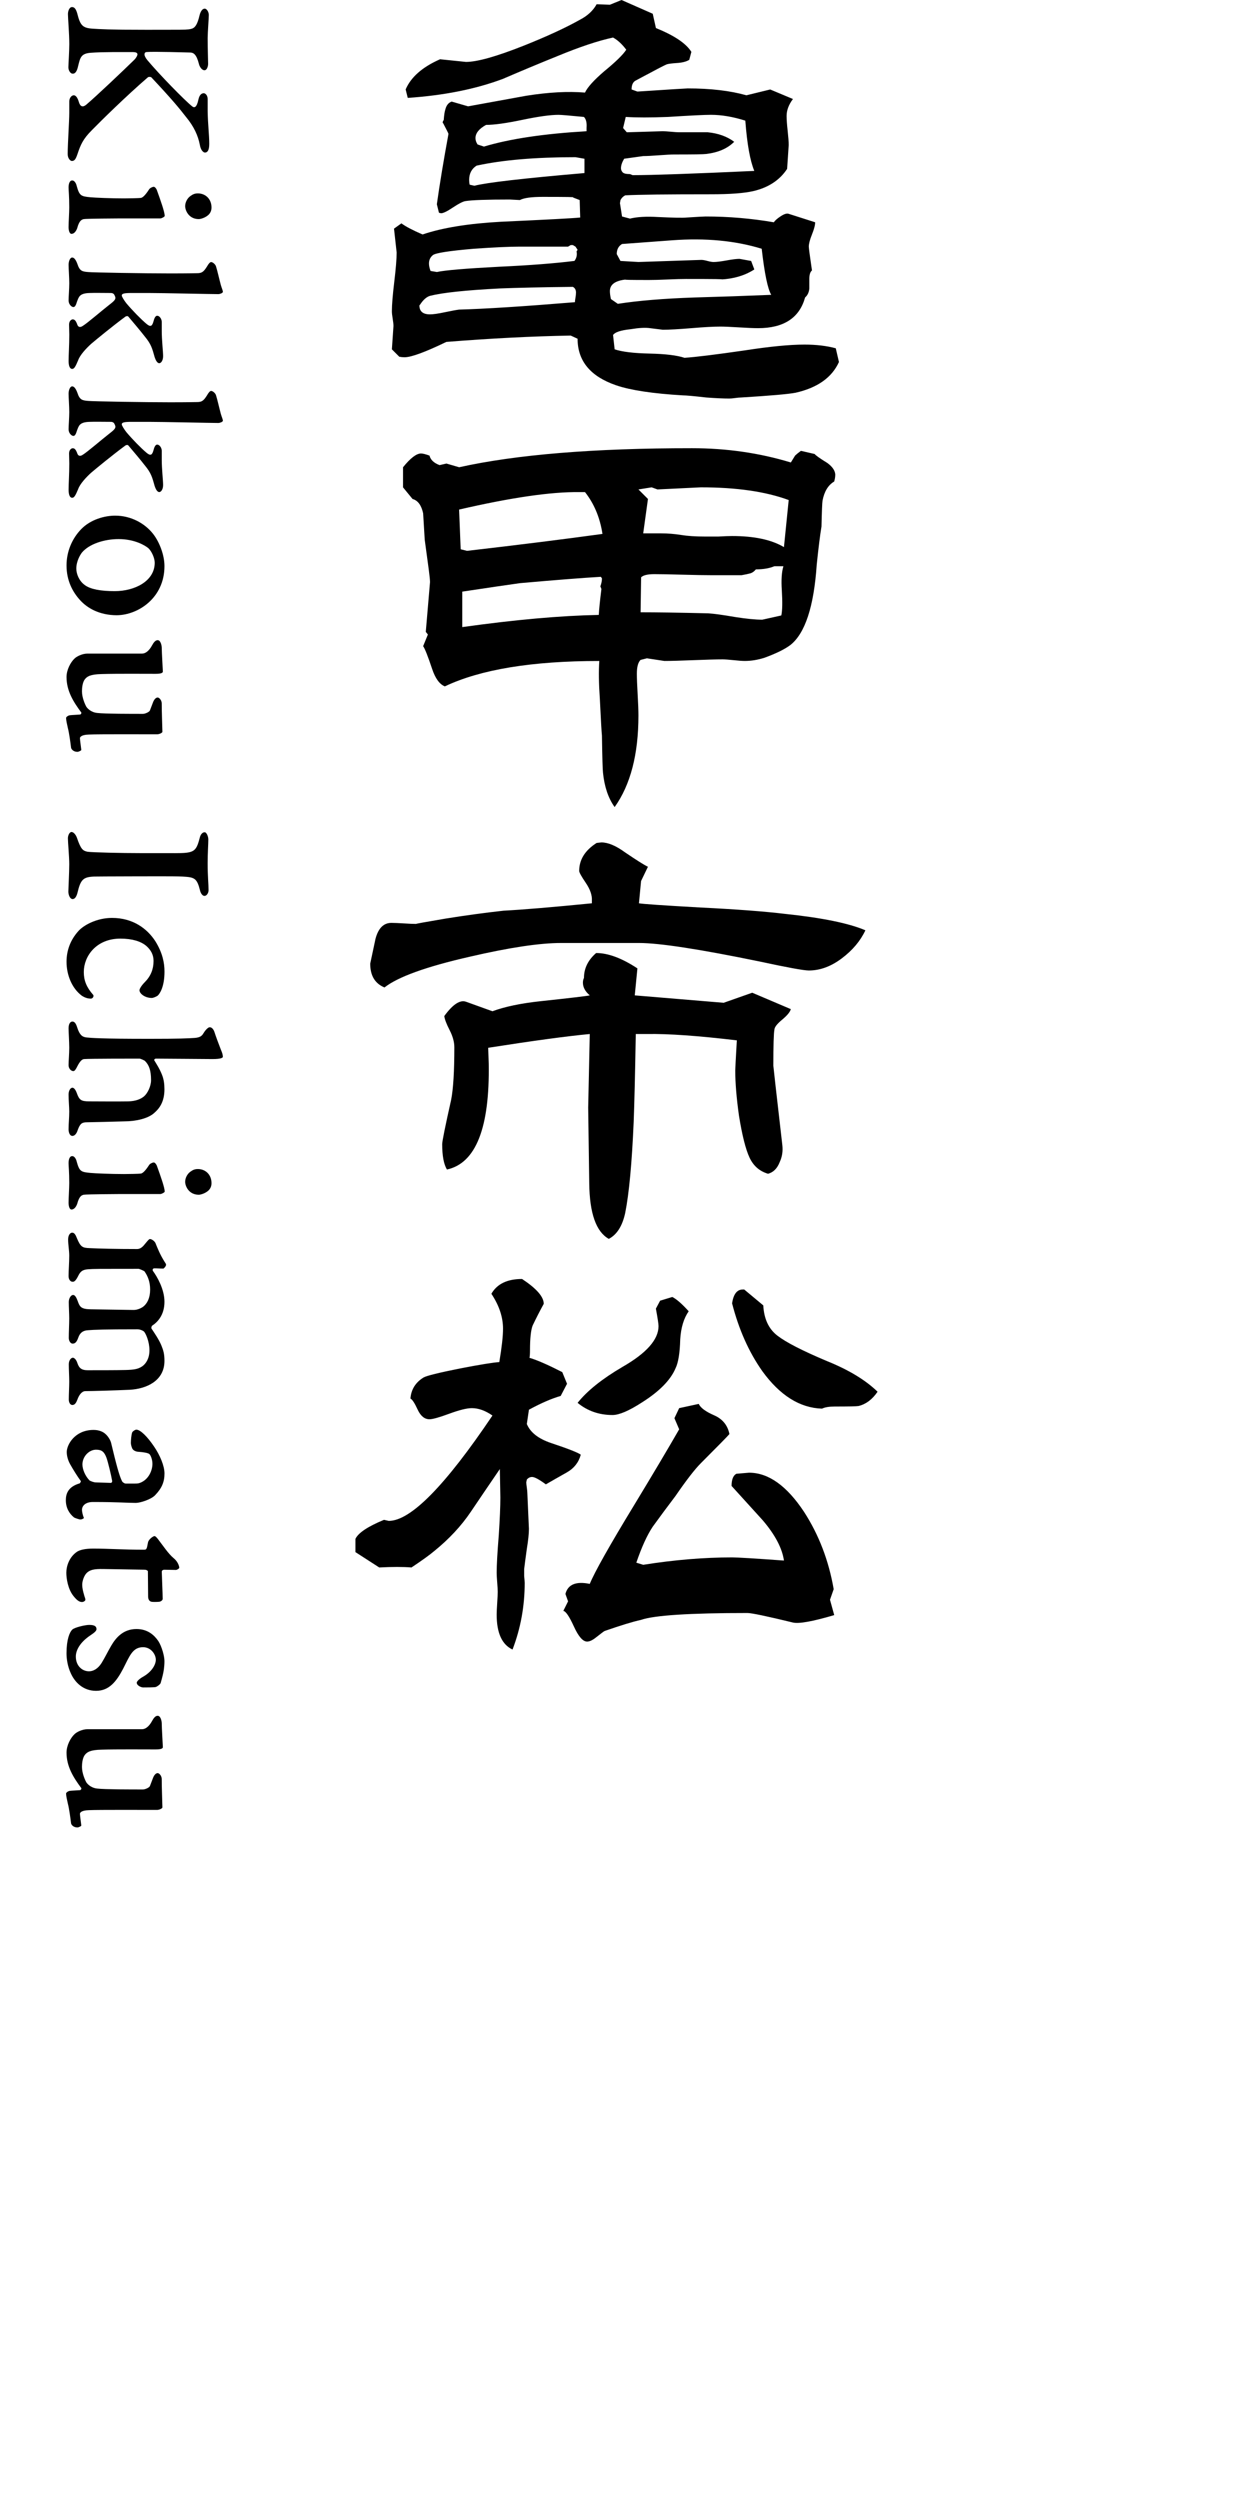 <?xml version="1.0" encoding="UTF-8"?>
<svg id="_レイヤー_1" xmlns="http://www.w3.org/2000/svg" version="1.1" viewBox="0 0 76 154">
  <!-- Generator: Adobe Illustrator 29.0.1, SVG Export Plug-In . SVG Version: 2.1.0 Build 192)  -->
  <path d="M51.711,22.302c-.435.957-1.327,1.588-2.674,1.892-.456.087-1.576.184-3.359.293-.087,0-.207.011-.359.032-.153.022-.272.033-.359.033-.37,0-.848-.022-1.435-.066-.761-.087-1.239-.13-1.435-.13-1.848-.109-3.218-.315-4.109-.619-1.587-.543-2.38-1.5-2.38-2.87l-.424-.195c-2.392.043-4.946.174-7.664.391-1.304.63-2.163.945-2.576.945-.109,0-.217-.01-.326-.032l-.456-.456.098-1.435c0-.108-.016-.26-.049-.456-.033-.195-.049-.347-.049-.456,0-.391.049-.994.147-1.81s.147-1.418.147-1.81l-.163-1.468.456-.326c.261.195.696.424,1.304.685,1.217-.413,2.826-.674,4.826-.783,2.848-.13,4.478-.217,4.891-.261l-.032-1.076-.424-.163c.217-.022-.403-.033-1.859-.033-.696,0-1.163.066-1.402.196-.37-.021-.576-.033-.62-.033-1.435,0-2.348.033-2.739.098-.152.022-.408.153-.766.391-.359.24-.603.358-.734.358l-.13-.032-.13-.522c.174-1.239.413-2.684.717-4.337,0-.021-.109-.239-.326-.652l-.032-.033c0-.065.021-.119.065-.163.021-.304.054-.521.098-.652.065-.26.196-.423.391-.489l1.011.293c1.195-.217,2.391-.434,3.587-.652,1.37-.217,2.576-.282,3.62-.195.152-.326.543-.761,1.174-1.304.718-.587,1.174-1.032,1.37-1.337-.261-.347-.533-.598-.815-.75-.913.196-2.054.576-3.424,1.142-1.131.456-2.25.924-3.359,1.402-1.674.631-3.631,1.022-5.87,1.174l-.13-.521c.326-.761,1.032-1.381,2.12-1.859l1.598.164c.695,0,1.891-.338,3.587-1.011,1.413-.565,2.565-1.097,3.457-1.598.457-.239.793-.554,1.011-.945l.815.032L38.31,0l1.924.848.196.88c1.13.457,1.859.946,2.185,1.468l-.13.489c-.174.109-.424.175-.75.196-.326.022-.538.049-.636.082-.098.032-.734.364-1.908.994-.174.087-.261.272-.261.554l.359.13c1.978-.13,3.011-.195,3.098-.195,1.413,0,2.62.142,3.62.424l1.467-.358,1.402.587c-.261.348-.391.696-.391,1.043,0,.217.021.522.065.913.043.391.065.685.065.88l-.098,1.468c-.457.696-1.153,1.152-2.087,1.37-.566.13-1.435.195-2.609.195-2.718,0-4.479.022-5.283.065-.13.066-.228.164-.293.294l-.033.195c0-.021.043.251.13.815l.489.13c.435-.108,1.011-.141,1.728-.098.934.044,1.522.055,1.761.032.674-.043,1.065-.065,1.174-.065,1.413,0,2.815.119,4.207.358.065-.108.206-.233.424-.375.217-.141.38-.19.489-.147l1.631.521c0,.175-.065.425-.196.75s-.196.576-.196.75c0,.088.065.576.196,1.468-.109.087-.163.261-.163.522v.587c-.022.24-.109.424-.261.554-.348,1.261-1.316,1.892-2.902,1.892-.261,0-.652-.017-1.174-.049s-.902-.049-1.141-.049c-.414,0-1.011.032-1.794.098-.783.065-1.37.097-1.761.097l-.783-.097c-.283-.043-.685-.022-1.206.065-.609.065-.968.185-1.076.358l.098.881c.456.153,1.174.24,2.152.261s1.696.109,2.152.261c.673-.043,1.913-.196,3.717-.457,1.543-.239,2.772-.358,3.685-.358.718,0,1.358.076,1.924.228l.196.848h0ZM35.504,18.03c0-.174-.065-.293-.195-.359-1.913.022-3.414.055-4.5.098-2.109.109-3.544.261-4.305.456-.218.066-.424.25-.62.554l-.033.033c0,.369.217.554.652.554.196,0,.5-.043.913-.131.413-.086.706-.141.881-.163,1.587-.043,3.967-.195,7.141-.456,0-.065.011-.157.033-.277.021-.119.032-.223.032-.31h.001ZM35.602,15.389l-.13-.196-.163-.097h-.13l-.163.097h-2.967c-.652,0-1.598.044-2.837.13-1.522.13-2.364.261-2.527.391-.163.13-.244.304-.244.522,0,.13.032.282.098.456l.391.065c.478-.108,1.761-.217,3.848-.326,1.87-.086,3.413-.206,4.631-.358.13-.174.174-.369.13-.587l.065-.098h-.002ZM36.026,10.661v-.881l-.554-.097c-2.478,0-4.511.174-6.098.522-.305.195-.457.489-.457.88,0,.109.011.206.033.293l.293.065c.739-.195,3-.456,6.783-.782ZM36.156,7.856c.021-.304-.033-.521-.163-.652-.892-.087-1.413-.13-1.565-.13-.5,0-1.245.103-2.234.31-.99.207-1.734.31-2.234.31-.435.24-.652.511-.652.815,0,.13.043.261.13.391l.391.13c1.587-.478,3.696-.793,6.326-.946v-.229h.001ZM47.537,18.161c-.218-.369-.413-1.315-.587-2.837-1.63-.5-3.468-.673-5.511-.522l-3.098.229c-.217.13-.326.338-.326.62l.228.424,1.109.065,3.881-.13c.087,0,.212.022.375.066s.288.065.375.065c.174,0,.44-.032.799-.097.359-.066.625-.098.799-.098l.718.13.196.522c-.566.369-1.251.576-2.055.619.304-.021-.413-.032-2.152-.032-.261,0-.641.011-1.141.032-.5.022-.881.032-1.142.032-1.174,0-1.642-.01-1.402-.032-.674.065-1.011.304-1.011.717,0,.13.021.293.065.489l.424.294c1.261-.196,2.837-.327,4.729-.391,1.565-.043,3.141-.098,4.728-.163v-.002h0ZM46.494,10.53c-.261-.63-.446-1.663-.554-3.098-.761-.24-1.468-.359-2.12-.359-.391,0-1.272.043-2.641.13-1.087.043-1.957.043-2.609,0l-.163.685.228.261,2.217-.066c.109,0,.277.012.506.032.228.022.396.033.505.033h1.761c.652.065,1.195.26,1.631.587-.413.414-.99.663-1.728.75-.153.022-.805.032-1.957.032-.218,0-.538.017-.962.049s-.745.049-.962.049l-1.174.163c-.13.218-.196.414-.196.587,0,.088.033.169.098.245.065.077.217.114.456.114l.163.066c1.195,0,3.696-.087,7.5-.261h0Z"/>
  <path d="M51.483,29.272c0,.109-.022.24-.065.391-.37.217-.609.609-.718,1.174-.022.13-.044.663-.065,1.598-.087.521-.185,1.304-.293,2.347-.174,2.588-.717,4.24-1.63,4.957-.348.261-.881.522-1.598.783-.414.13-.815.195-1.207.195-.152,0-.381-.016-.685-.049-.304-.032-.533-.049-.685-.049-.391,0-.989.017-1.793.049-.805.032-1.402.049-1.794.049l-1.076-.163-.391.098c-.153.152-.229.435-.229.848,0,.282.017.707.049,1.272.033.565.049,1,.049,1.304,0,2.392-.489,4.272-1.467,5.642-.391-.543-.631-1.25-.718-2.119-.022-.174-.044-.935-.065-2.283-.022-.195-.065-.956-.13-2.282-.065-.935-.076-1.707-.032-2.316-4.153,0-7.327.522-9.522,1.565-.326-.13-.587-.489-.783-1.076-.261-.782-.446-1.25-.554-1.402l.293-.717-.13-.163.261-3.065c0-.13-.028-.396-.081-.799-.055-.402-.136-1.005-.245-1.81-.022-.369-.055-.913-.098-1.63-.109-.5-.326-.793-.652-.881l-.587-.717v-1.239c.456-.565.826-.848,1.109-.848.108,0,.282.043.522.13.065.261.272.456.62.587l.424-.097.783.228c3.522-.782,8.304-1.174,14.348-1.174,2.131,0,4.163.293,6.098.88l.261-.424c.065-.065.184-.163.359-.293l.848.195c.065.088.326.272.783.554.326.24.489.489.489.75,0,0-.003,0-.003,0ZM37.135,32.891c-.153-1-.511-1.859-1.076-2.576h-.359c-1.739-.021-4.206.338-7.402,1.076l.098,2.446.391.097c3.196-.369,5.978-.717,8.348-1.043ZM37.102,35.63l-.065-.097c-1.109.065-2.772.195-4.989.391-.783.109-1.968.283-3.555.522v2.185c3.261-.456,6.066-.706,8.414-.75.021-.369.076-.902.163-1.598l-.065-.163c.065-.174.098-.337.098-.489h-.001,0ZM48.613,30.804c-1.414-.522-3.218-.783-5.413-.783l-2.674.13-.359-.13-.815.13.587.587-.293,2.119h1.109c.413,0,.82.033,1.223.098.402.066.896.098,1.484.098h.815c.369-.021.652-.032.848-.032,1.37,0,2.435.228,3.196.684l.293-2.902h0ZM48.287,34.88h-.554c-.304.13-.685.195-1.141.195-.109.131-.223.212-.342.245-.12.033-.299.071-.538.114h-1.891c-.391,0-.978-.011-1.761-.032s-1.359-.033-1.728-.033c-.413,0-.685.066-.815.196l-.032,2.153c.934,0,2.326.021,4.174.065.347.022.902.098,1.663.229.696.109,1.25.163,1.663.163l1.174-.261c.065-.304.076-.815.032-1.533-.044-.652-.011-1.152.098-1.5h-.002,0Z"/>
  <path d="M53.342,57.307c-.305.652-.788,1.228-1.451,1.728s-1.342.75-2.038.75c-.305,0-1.316-.184-3.033-.554-3.696-.76-6.174-1.141-7.435-1.141h-4.794c-1.326,0-3.207.283-5.641.848-2.674.609-4.424,1.24-5.25,1.892-.587-.239-.88-.728-.88-1.467.108-.5.217-1.011.326-1.533.174-.652.5-.978.978-.978.174,0,.429.011.766.032.337.022.592.032.767.032-.087,0,.51-.108,1.793-.326,1.217-.196,2.413-.359,3.587-.489,1.217-.065,3.033-.217,5.446-.456v-.163c.021-.327-.103-.69-.375-1.093-.272-.402-.408-.647-.408-.734,0-.695.359-1.272,1.076-1.728l.293-.032c.413,0,.902.206,1.467.619.739.5,1.206.794,1.402.88l-.424.881-.13,1.37c.217.043,1.489.13,3.815.261,2.196.108,3.924.24,5.185.391,2.283.239,3.935.576,4.957,1.011h0ZM48.744,62.166c-.044.174-.223.391-.538.652s-.473.468-.473.62c-.044.217-.065.957-.065,2.217,0,.043.184,1.674.554,4.891.043.37-.011.717-.163,1.044-.152.391-.391.63-.717.717-.522-.152-.902-.484-1.142-.995-.239-.51-.456-1.374-.652-2.592-.152-1.087-.228-2.01-.228-2.772,0-.108.032-.728.098-1.859-2.37-.282-4.218-.413-5.544-.391h-.685c-.044,2.5-.087,4.305-.13,5.413-.109,2.543-.283,4.414-.522,5.609-.174.805-.511,1.337-1.011,1.598-.783-.435-1.185-1.576-1.206-3.424l-.065-4.663.098-4.533c-1.392.13-3.479.413-6.261.848l.033.978c.065,3.957-.794,6.131-2.576,6.522-.196-.327-.293-.848-.293-1.565,0-.174.184-1.087.554-2.739.13-.674.195-1.75.195-3.228,0-.327-.098-.68-.293-1.06s-.305-.669-.326-.864c.522-.717.967-1.011,1.337-.881l1.63.587c.761-.282,1.75-.489,2.968-.62,1.826-.195,2.837-.315,3.033-.358-.283-.239-.424-.5-.424-.783,0-.108.021-.206.065-.293,0-.587.25-1.098.75-1.533.739,0,1.587.315,2.544.946l-.163,1.663,5.479.456,1.761-.62,2.38,1.011h-.002,0Z"/>
  <path d="M35.798,89.614c-.13.478-.419.843-.864,1.093-.446.251-.875.495-1.288.734-.414-.304-.696-.456-.848-.456-.13,0-.239.055-.326.163l-.033.164c0,.065.011.174.033.326.021.152.032.261.032.326l.098,2.217c0,.305-.044.717-.13,1.239-.087.631-.142,1.044-.163,1.239v.424c.021.217.033.359.033.424,0,1.435-.25,2.804-.75,4.109-.652-.304-.978-1.022-.978-2.153,0-.152.011-.386.032-.701s.033-.549.033-.701c0-.13-.011-.326-.033-.587s-.032-.456-.032-.587c0-.478.043-1.25.13-2.316.065-1,.098-1.772.098-2.316l-.032-1.76c-.609.891-1.207,1.772-1.794,2.641-.587.869-1.337,1.674-2.25,2.413-.283.24-.75.576-1.402,1.011-.522-.043-1.185-.043-1.989,0l-1.467-.946v-.815c.174-.369.76-.761,1.761-1.174l.293.066c1.348,0,3.478-2.163,6.392-6.49-.435-.304-.859-.456-1.272-.456-.305,0-.766.114-1.386.342s-1.027.343-1.223.343c-.305,0-.549-.201-.734-.604-.185-.402-.332-.624-.44-.669.043-.565.315-1,.815-1.304.196-.108.946-.293,2.25-.554,1.239-.239,2.044-.369,2.413-.391.152-.913.229-1.598.229-2.054,0-.718-.24-1.435-.718-2.153.348-.608.978-.913,1.891-.913.891.587,1.337,1.098,1.337,1.532-.24.436-.468.881-.685,1.337-.109.283-.163.794-.163,1.533,0,.217-.011.37-.032.456.457.13,1.13.425,2.022.881l.293.717-.391.75c-.544.153-1.196.436-1.957.848l-.13.88c.217.522.717.913,1.5,1.174,1.044.348,1.652.587,1.826.717h-.001ZM51.418,99.495c-1.327.391-2.174.544-2.544.457-1.609-.391-2.544-.587-2.804-.587-3.566,0-5.751.142-6.555.423-.5.109-1.25.338-2.25.686-.044.021-.218.152-.522.391-.217.175-.402.261-.554.261-.261,0-.533-.31-.815-.93-.283-.619-.5-.94-.652-.962l.293-.587-.163-.456c.152-.587.652-.793,1.5-.619.304-.739,1.217-2.359,2.739-4.859,1.174-1.935,2.098-3.49,2.772-4.664l-.293-.685.293-.619,1.206-.261c.109.24.424.473.946.701s.837.615.946,1.157c-.109.13-.696.728-1.761,1.794-.37.37-.892,1.043-1.565,2.022-.478.631-.946,1.261-1.402,1.891-.348.522-.685,1.261-1.011,2.217l.424.13c1.913-.304,3.739-.456,5.479-.456.348,0,1.413.065,3.196.195-.109-.761-.544-1.587-1.304-2.478-.631-.695-1.272-1.402-1.924-2.119,0-.391.098-.641.294-.75l.783-.066c1.195,0,2.326.805,3.391,2.414.913,1.413,1.521,3,1.826,4.761l-.228.652.261.945h-.002,0ZM42.45,80.777c-.304.435-.478,1.011-.522,1.728-.022.848-.12,1.446-.293,1.794-.305.717-.99,1.413-2.055,2.087-.805.522-1.414.783-1.826.783-.827,0-1.544-.25-2.152-.75.587-.739,1.511-1.478,2.772-2.217,1.478-.848,2.217-1.684,2.217-2.511,0-.13-.055-.489-.163-1.076l.261-.489.75-.229c.261.13.598.424,1.011.881h0ZM54.092,85.734c-.326.478-.717.771-1.174.88-.13.022-.62.032-1.467.032-.348,0-.609.044-.783.13-1.37-.043-2.598-.815-3.685-2.316-.827-1.174-1.446-2.565-1.859-4.174.087-.565.304-.848.652-.848h.098l1.174.978c.043.826.331,1.446.864,1.859.533.414,1.549.935,3.049,1.566,1.348.543,2.391,1.174,3.131,1.892h0Z"/>
  <g>
    <path d="M12.87.938c0,.196-.07,1.064-.07,1.415,0,.672.028,1.429.028,1.583,0,.14-.07.392-.224.392-.182,0-.308-.252-.336-.364-.154-.617-.336-.729-.561-.729-.182,0-2.213-.07-2.689-.028-.07.014-.112.056-.112.154,0,.056.042.182.182.35.729.869,2.27,2.451,2.76,2.844.14.112.28.056.378-.406.056-.266.168-.406.336-.406.084,0,.238.112.238.364v.742c.014.84.098,1.457.098,2.017,0,.42-.126.532-.267.532-.098,0-.252-.14-.308-.448-.112-.602-.378-1.163-.84-1.723-.434-.561-.896-1.121-2.157-2.465-.042-.028-.154-.042-.21,0-1.317,1.134-2.914,2.703-3.46,3.264-.532.532-.687.882-.882,1.471-.112.322-.182.42-.35.42-.084,0-.252-.154-.252-.42,0-.658.098-2.017.098-2.549v-.7c0-.196.126-.378.28-.378.112,0,.224.126.308.406.084.294.238.35.448.182.63-.532,2.283-2.101,2.97-2.773.14-.14.196-.28.196-.336,0-.098-.112-.14-.266-.14-.644,0-1.877-.014-2.605.042-.616.042-.658.308-.784.812-.084.393-.21.477-.336.477-.14,0-.266-.196-.266-.392,0-.168.056-.995.056-1.429,0-.658-.084-1.597-.084-1.849,0-.182.084-.435.252-.435s.252.154.322.393c.182.728.322.896.938.938.448.028.98.07,3.348.07,2.157,0,2.312,0,2.592-.028.252-.042.462-.056.644-.798.07-.322.196-.477.336-.477.112,0,.252.182.252.406Z"/>
    <path d="M9.662,11.69c.252.7.49,1.373.49,1.611,0,.056-.196.154-.266.154h-2.536c-1.835.014-2.059.028-2.185.042-.126.028-.28.084-.406.56-.07.196-.196.35-.35.35-.126,0-.182-.21-.182-.42,0-.294.042-.896.042-1.205,0-.715-.042-1.037-.042-1.233,0-.266.084-.434.224-.434.126,0,.238.154.28.35.168.602.266.63.84.687.294.028,1.274.07,2.073.07.28,0,.938-.014,1.022-.028.098,0,.266-.126.518-.519.056-.098.224-.168.294-.168.07,0,.154.112.182.182ZM12.855,13.231c-.21.196-.504.266-.602.266-.616,0-.84-.533-.84-.799,0-.224.126-.49.336-.63.14-.098.252-.154.448-.154.476,0,.84.35.84.869,0,.21-.084.35-.182.448Z"/>
    <path d="M9.97,20.386c0,.56.084,1.275.084,1.555,0,.266-.126.435-.238.435-.126,0-.224-.196-.28-.364-.154-.546-.21-.798-.616-1.289-.294-.378-.63-.77-1.008-1.218-.056-.056-.126-.028-.182,0-.798.588-1.835,1.442-2.115,1.681-.308.28-.687.687-.798,1.009-.154.364-.238.532-.364.532-.154,0-.224-.196-.224-.49,0-.42.042-.925.042-1.625,0-.196-.014-.462-.014-.616,0-.238.154-.322.224-.322.112,0,.196.07.294.35.07.154.196.14.322.056.28-.168,1.205-.967,1.569-1.247.322-.252.448-.351.448-.49,0-.042-.042-.14-.084-.21-.056-.07-.126-.084-.21-.084-.504,0-.924-.014-1.289,0-.645.014-.672.252-.785.532-.056.182-.112.336-.224.336-.098,0-.294-.154-.294-.406s.042-.714.042-1.064c0-.364-.042-.869-.042-1.135,0-.21.084-.448.224-.448.098,0,.21.098.322.406.14.434.308.462.672.49.238.028,3.516.084,5.029.084,1.148,0,1.513-.014,1.667-.014.294,0,.406-.07.63-.434.07-.126.168-.252.238-.252.112,0,.28.154.308.28.07.21.196.771.294,1.135.056.196.126.336.126.42,0,.07-.182.14-.28.14-.42,0-3.488-.07-4.286-.07h-1.065c-.476,0-.602.042-.602.154,0,.07.14.294.28.476.364.434.896.98,1.247,1.275.238.196.336.154.42-.126.056-.224.126-.378.238-.378.14,0,.28.196.28.378v.561Z"/>
    <path d="M9.97,28.324c0,.56.084,1.274.084,1.555,0,.266-.126.435-.238.435-.126,0-.224-.196-.28-.364-.154-.546-.21-.799-.616-1.289-.294-.378-.63-.77-1.008-1.218-.056-.056-.126-.028-.182,0-.798.588-1.835,1.442-2.115,1.681-.308.28-.687.687-.798,1.009-.154.364-.238.532-.364.532-.154,0-.224-.196-.224-.49,0-.42.042-.925.042-1.625,0-.196-.014-.462-.014-.616,0-.238.154-.322.224-.322.112,0,.196.07.294.35.07.154.196.14.322.056.28-.168,1.205-.967,1.569-1.247.322-.252.448-.351.448-.49,0-.042-.042-.14-.084-.21-.056-.07-.126-.084-.21-.084-.504,0-.924-.014-1.289,0-.645.014-.672.252-.785.532-.056.182-.112.336-.224.336-.098,0-.294-.154-.294-.406s.042-.714.042-1.064c0-.364-.042-.869-.042-1.135,0-.21.084-.448.224-.448.098,0,.21.098.322.406.14.434.308.462.672.49.238.028,3.516.084,5.029.084,1.148,0,1.513-.014,1.667-.014.294,0,.406-.07.63-.434.07-.126.168-.252.238-.252.112,0,.28.154.308.28.07.21.196.771.294,1.135.056.196.126.336.126.42,0,.07-.182.14-.28.14-.42,0-3.488-.07-4.286-.07h-1.065c-.476,0-.602.042-.602.154,0,.07.14.294.28.476.364.434.896.98,1.247,1.275.238.196.336.154.42-.126.056-.224.126-.378.238-.378.14,0,.28.196.28.378v.561Z"/>
    <path d="M7.21,37.901c-1.092,0-1.835-.448-2.269-.925-.462-.504-.84-1.204-.84-2.143,0-.854.336-1.653.91-2.242.588-.602,1.457-.826,2.087-.826.995,0,1.835.49,2.325,1.106.392.49.714,1.303.714,2.004,0,1.961-1.625,3.011-2.928,3.025ZM9.144,33.769c-.182-.153-.826-.56-1.835-.56-.868,0-1.807.294-2.255.826-.098.126-.35.519-.35.994,0,.322.168.757.519,1.009.35.267,1.008.378,1.849.378,1.232,0,2.465-.616,2.465-1.751,0-.294-.196-.714-.392-.896Z"/>
    <path d="M5.333,43.556c.042.056.252.322.659.364.448.056,2.157.056,2.815.056.14,0,.392-.111.434-.21.056-.154.126-.322.182-.477.07-.195.182-.321.294-.321.098,0,.252.168.252.363,0,.575.028,1.149.042,1.751,0,.057-.182.154-.336.154-.602,0-3.586-.014-4.202.015-.504.014-.546.182-.546.224,0,.098.07.574.084.715.014.042-.168.126-.238.126-.252,0-.378-.168-.392-.253-.042-.35-.126-.952-.196-1.204-.056-.252-.112-.49-.112-.631,0-.069.154-.168.252-.168.098-.014.434-.027.616-.042.028,0,.098-.084.07-.126-.49-.658-.91-1.33-.91-2.185,0-.448.252-.911.49-1.135.14-.141.49-.309.798-.309h3.376c.168,0,.406-.126.616-.519.084-.153.196-.308.336-.308.196,0,.252.364.252.435,0,.308.07,1.4.07,1.498,0,.099-.154.141-.462.141-.603,0-2.368-.015-3.306.014-.728.014-.91.154-1.05.336-.14.196-.168.532-.168.729,0,.393.196.827.28.967Z"/>
    <path d="M10.754,52.557c1.205,0,1.331-.07,1.555-.938.056-.238.182-.351.308-.351.112,0,.224.253.224.448,0,.267-.042.841-.042,1.457,0,.841.056,1.261.056,1.667,0,.168-.112.351-.252.351s-.238-.196-.266-.309c-.196-.798-.35-.841-1.079-.883-.574-.027-2.059-.014-3.012-.014-1.527,0-2.269.014-2.451.014-.672.028-.827.183-1.022,1.009-.07.267-.182.378-.294.378-.182,0-.266-.294-.266-.462,0-.14.056-1.204.056-1.681,0-.49-.084-1.345-.084-1.597,0-.183.098-.393.224-.393s.266.168.336.364c.238.7.364.799.659.854.294.042,2.115.084,3.264.084h2.087Z"/>
    <path d="M9.718,61.336c-.056.042-.252.141-.364.141-.42,0-.757-.267-.757-.477,0-.084.126-.294.322-.49.378-.378.546-.812.546-1.316,0-.379-.168-.673-.434-.911-.336-.294-.883-.462-1.611-.462-1.485,0-2.255,1.078-2.255,2.059,0,.519.168.939.574,1.401.07.07-.014.238-.14.238-.154,0-.35-.042-.56-.183-.616-.462-.938-1.288-.938-2.087,0-.7.238-1.345.729-1.891.322-.364,1.134-.812,2.073-.812,1.289,0,2.171.658,2.676,1.442.434.7.56,1.316.56,1.863,0,.952-.294,1.373-.42,1.484Z"/>
    <path d="M9.508,68.56c-.364.337-1.106.519-1.863.519-.448.014-2.059.056-2.27.056-.308,0-.434.057-.588.49-.07.225-.196.351-.322.351-.182,0-.238-.252-.238-.406,0-.378.042-.7.042-1.093,0-.294-.042-.672-.042-1.051,0-.237.112-.42.238-.42.084,0,.182.099.266.322.154.435.266.519.77.519.336,0,1.807.014,2.423,0,.406-.015.701-.112.939-.295.238-.195.448-.644.448-1.008,0-.616-.126-.938-.378-1.19-.028-.028-.266-.141-.336-.141-.294,0-3.082,0-3.404.028-.126,0-.266.126-.434.462-.084.168-.154.28-.238.28-.14,0-.294-.154-.294-.364,0-.266.042-.7.042-1.078,0-.364-.042-.953-.042-1.191,0-.294.112-.42.238-.42.14,0,.224.14.294.364.14.435.294.588.574.616.266.028.883.084,3.866.084,1.849,0,2.409-.028,2.815-.056.294-.028.42-.099.532-.294.154-.253.308-.364.378-.364.154,0,.252.168.294.294.07.224.266.756.393,1.078.084.196.126.322.126.448,0,.057-.098.141-.645.141-.504,0-2.843-.028-3.474-.028-.084,0-.126.07-.112.099.098.168.336.518.49.924.098.252.14.532.14.869,0,.798-.336,1.204-.63,1.456Z"/>
    <path d="M9.662,71.792c.252.7.49,1.373.49,1.61,0,.057-.196.154-.266.154h-2.536c-1.835.015-2.059.028-2.185.042-.126.028-.28.084-.406.561-.07.196-.196.351-.35.351-.126,0-.182-.211-.182-.421,0-.294.042-.896.042-1.204,0-.715-.042-1.037-.042-1.232,0-.267.084-.435.224-.435.126,0,.238.154.28.35.168.603.266.631.84.687.294.028,1.274.07,2.073.07.28,0,.938-.014,1.022-.028.098,0,.266-.126.518-.518.056-.099.224-.169.294-.169.07,0,.154.112.182.183ZM12.855,73.333c-.21.196-.504.266-.602.266-.616,0-.84-.532-.84-.798,0-.225.126-.49.336-.631.14-.098.252-.154.448-.154.476,0,.84.351.84.869,0,.21-.084.35-.182.448Z"/>
    <path d="M9.578,76.565c.126.308.28.714.574,1.177.07.098.084.14.084.168,0,.098-.14.238-.168.238-.238,0-.322-.015-.561-.015-.07,0-.126.07-.084.154.266.364.714,1.135.714,1.905,0,.826-.434,1.261-.756,1.471-.028.014-.07.126-.042.182.168.252.448.658.602,1.022.126.309.196.532.196.967,0,1.247-1.135,1.723-2.129,1.779-.896.042-2.396.084-2.746.084-.238,0-.406.28-.49.519-.07.182-.154.336-.308.336-.168,0-.224-.21-.224-.336,0-.322.028-.785.028-1.107s-.028-.742-.028-1.064c0-.252.14-.406.252-.406.056,0,.196.07.28.337.112.336.294.434.63.434.672,0,1.751,0,2.325-.014.546-.014.784-.056,1.037-.225.238-.168.448-.49.448-.994,0-.546-.238-1.051-.336-1.148-.056-.057-.238-.141-.406-.141-2.003,0-2.717.028-3.04.057-.322.014-.504.168-.602.448-.098.28-.196.378-.351.378-.14,0-.238-.182-.238-.351,0-.364.028-.84.028-1.204,0-.309-.028-.7-.028-1.009,0-.238.14-.435.266-.435.112,0,.196.141.28.364.126.364.21.505.771.519l2.647.042c.308.014.574-.168.616-.196.252-.196.435-.532.435-1.064,0-.49-.154-.84-.35-1.12-.028-.028-.309-.154-.364-.154-2.465,0-2.76,0-3.124.028-.392.027-.49.195-.616.448-.14.266-.224.322-.322.322-.14,0-.252-.141-.252-.351,0-.336.042-.841.042-1.261,0-.322-.07-.673-.07-.994,0-.267.126-.421.252-.421s.21.126.294.351c.224.532.336.588.785.603.518.027,1.625.056,2.914.056.14,0,.294-.056.476-.294.21-.252.266-.322.322-.322.112,0,.28.126.336.238Z"/>
    <path d="M9.564,92.106c-.252.267-.925.477-1.191.477-.532,0-1.079-.056-2.647-.056-.462,0-.673.238-.673.49,0,.112.056.35.112.476.028.042-.112.112-.21.112-.084,0-.351-.098-.393-.126-.294-.238-.504-.588-.504-1.064,0-.378.126-.826.854-1.036.014,0,.084-.112.07-.141-.21-.28-.476-.714-.658-1.036-.14-.253-.21-.519-.21-.757,0-.435.49-1.358,1.653-1.358.336,0,.56.112.686.21.252.196.378.504.392.574.322,1.345.504,2.031.673,2.367.028.07.154.154.224.154h.533c.154,0,.238,0,.35-.042.532-.196.771-.757.771-1.177,0-.28-.126-.561-.196-.603-.07-.056-.294-.112-.714-.14-.14-.015-.252-.084-.294-.141-.07-.069-.126-.308-.126-.392,0-.154.028-.532.084-.658.028-.07.182-.169.252-.169.252,0,.686.435,1.092,1.037.364.532.645,1.19.645,1.667,0,.519-.168.91-.574,1.33ZM5.53,91.21c.098.042.238.112.406.112l.896.028c.056,0,.084-.07.084-.112-.07-.393-.252-1.148-.35-1.429-.14-.378-.294-.504-.645-.504-.434,0-.84.42-.84.91,0,.294.168.715.448.994Z"/>
    <path d="M10.026,98.505c0,.085-.14.169-.224.169-.154.014-.393.014-.462,0-.14-.028-.21-.154-.21-.322,0-.519-.014-1.233-.014-1.555,0-.028-.07-.099-.21-.099l-2.508-.042c-.63-.014-.84.056-1.036.225-.196.182-.294.546-.294.728,0,.238.056.435.112.631.028.126.084.224.084.308,0,.057-.098.141-.21.141-.168,0-.322-.112-.532-.378-.336-.421-.434-1.079-.434-1.429,0-.406.182-.967.658-1.289.168-.112.49-.196.995-.196.98,0,1.807.07,3.138.07.154,0,.168-.042.238-.42.028-.225.336-.421.406-.421.07,0,.196.154.294.294.21.267.561.799.883,1.065.266.21.35.504.35.588,0,.056-.14.14-.21.14-.154,0-.63-.014-.714-.014-.056,0-.154.028-.154.126,0,.154.056,1.359.056,1.681Z"/>
    <path d="M10.026,103.223c-.042.154-.084.336-.126.462-.028.084-.238.225-.294.238-.098.028-.603.028-.785.028-.112,0-.392-.112-.392-.294,0-.057.098-.196.364-.351.561-.308.812-.756.812-1.064,0-.322-.294-.771-.785-.771-.644,0-.826.532-1.232,1.331-.406.771-.854,1.358-1.667,1.358s-1.317-.546-1.555-1.078c-.196-.421-.266-.883-.266-1.233,0-.868.196-1.303.35-1.456.14-.141.798-.295,1.05-.295.364,0,.448.112.448.267,0,.084-.098.196-.378.378-.63.421-.896.911-.896,1.303,0,.589.406.911.812.911.266,0,.546-.154.771-.505.224-.364.364-.672.602-1.078.28-.477.729-1.022,1.555-1.022.7,0,1.106.392,1.345.742.21.322.378.924.378,1.232,0,.364-.056.687-.112.896Z"/>
    <path d="M5.333,109.816c.042.056.252.322.659.364.448.056,2.157.056,2.815.056.14,0,.392-.111.434-.21.056-.154.126-.322.182-.477.07-.195.182-.321.294-.321.098,0,.252.168.252.363,0,.575.028,1.149.042,1.751,0,.057-.182.154-.336.154-.602,0-3.586-.014-4.202.015-.504.014-.546.182-.546.224,0,.098.07.574.084.715.014.042-.168.126-.238.126-.252,0-.378-.168-.392-.252-.042-.351-.126-.953-.196-1.205-.056-.252-.112-.49-.112-.631,0-.069.154-.168.252-.168.098-.014.434-.027.616-.042.028,0,.098-.084.07-.126-.49-.658-.91-1.33-.91-2.185,0-.448.252-.911.49-1.135.14-.141.49-.309.798-.309h3.376c.168,0,.406-.126.616-.519.084-.153.196-.308.336-.308.196,0,.252.364.252.435,0,.308.07,1.4.07,1.498,0,.099-.154.141-.462.141-.603,0-2.368-.015-3.306.014-.728.014-.91.154-1.05.336-.14.196-.168.532-.168.729,0,.393.196.827.28.967Z"/>
  </g>
</svg>